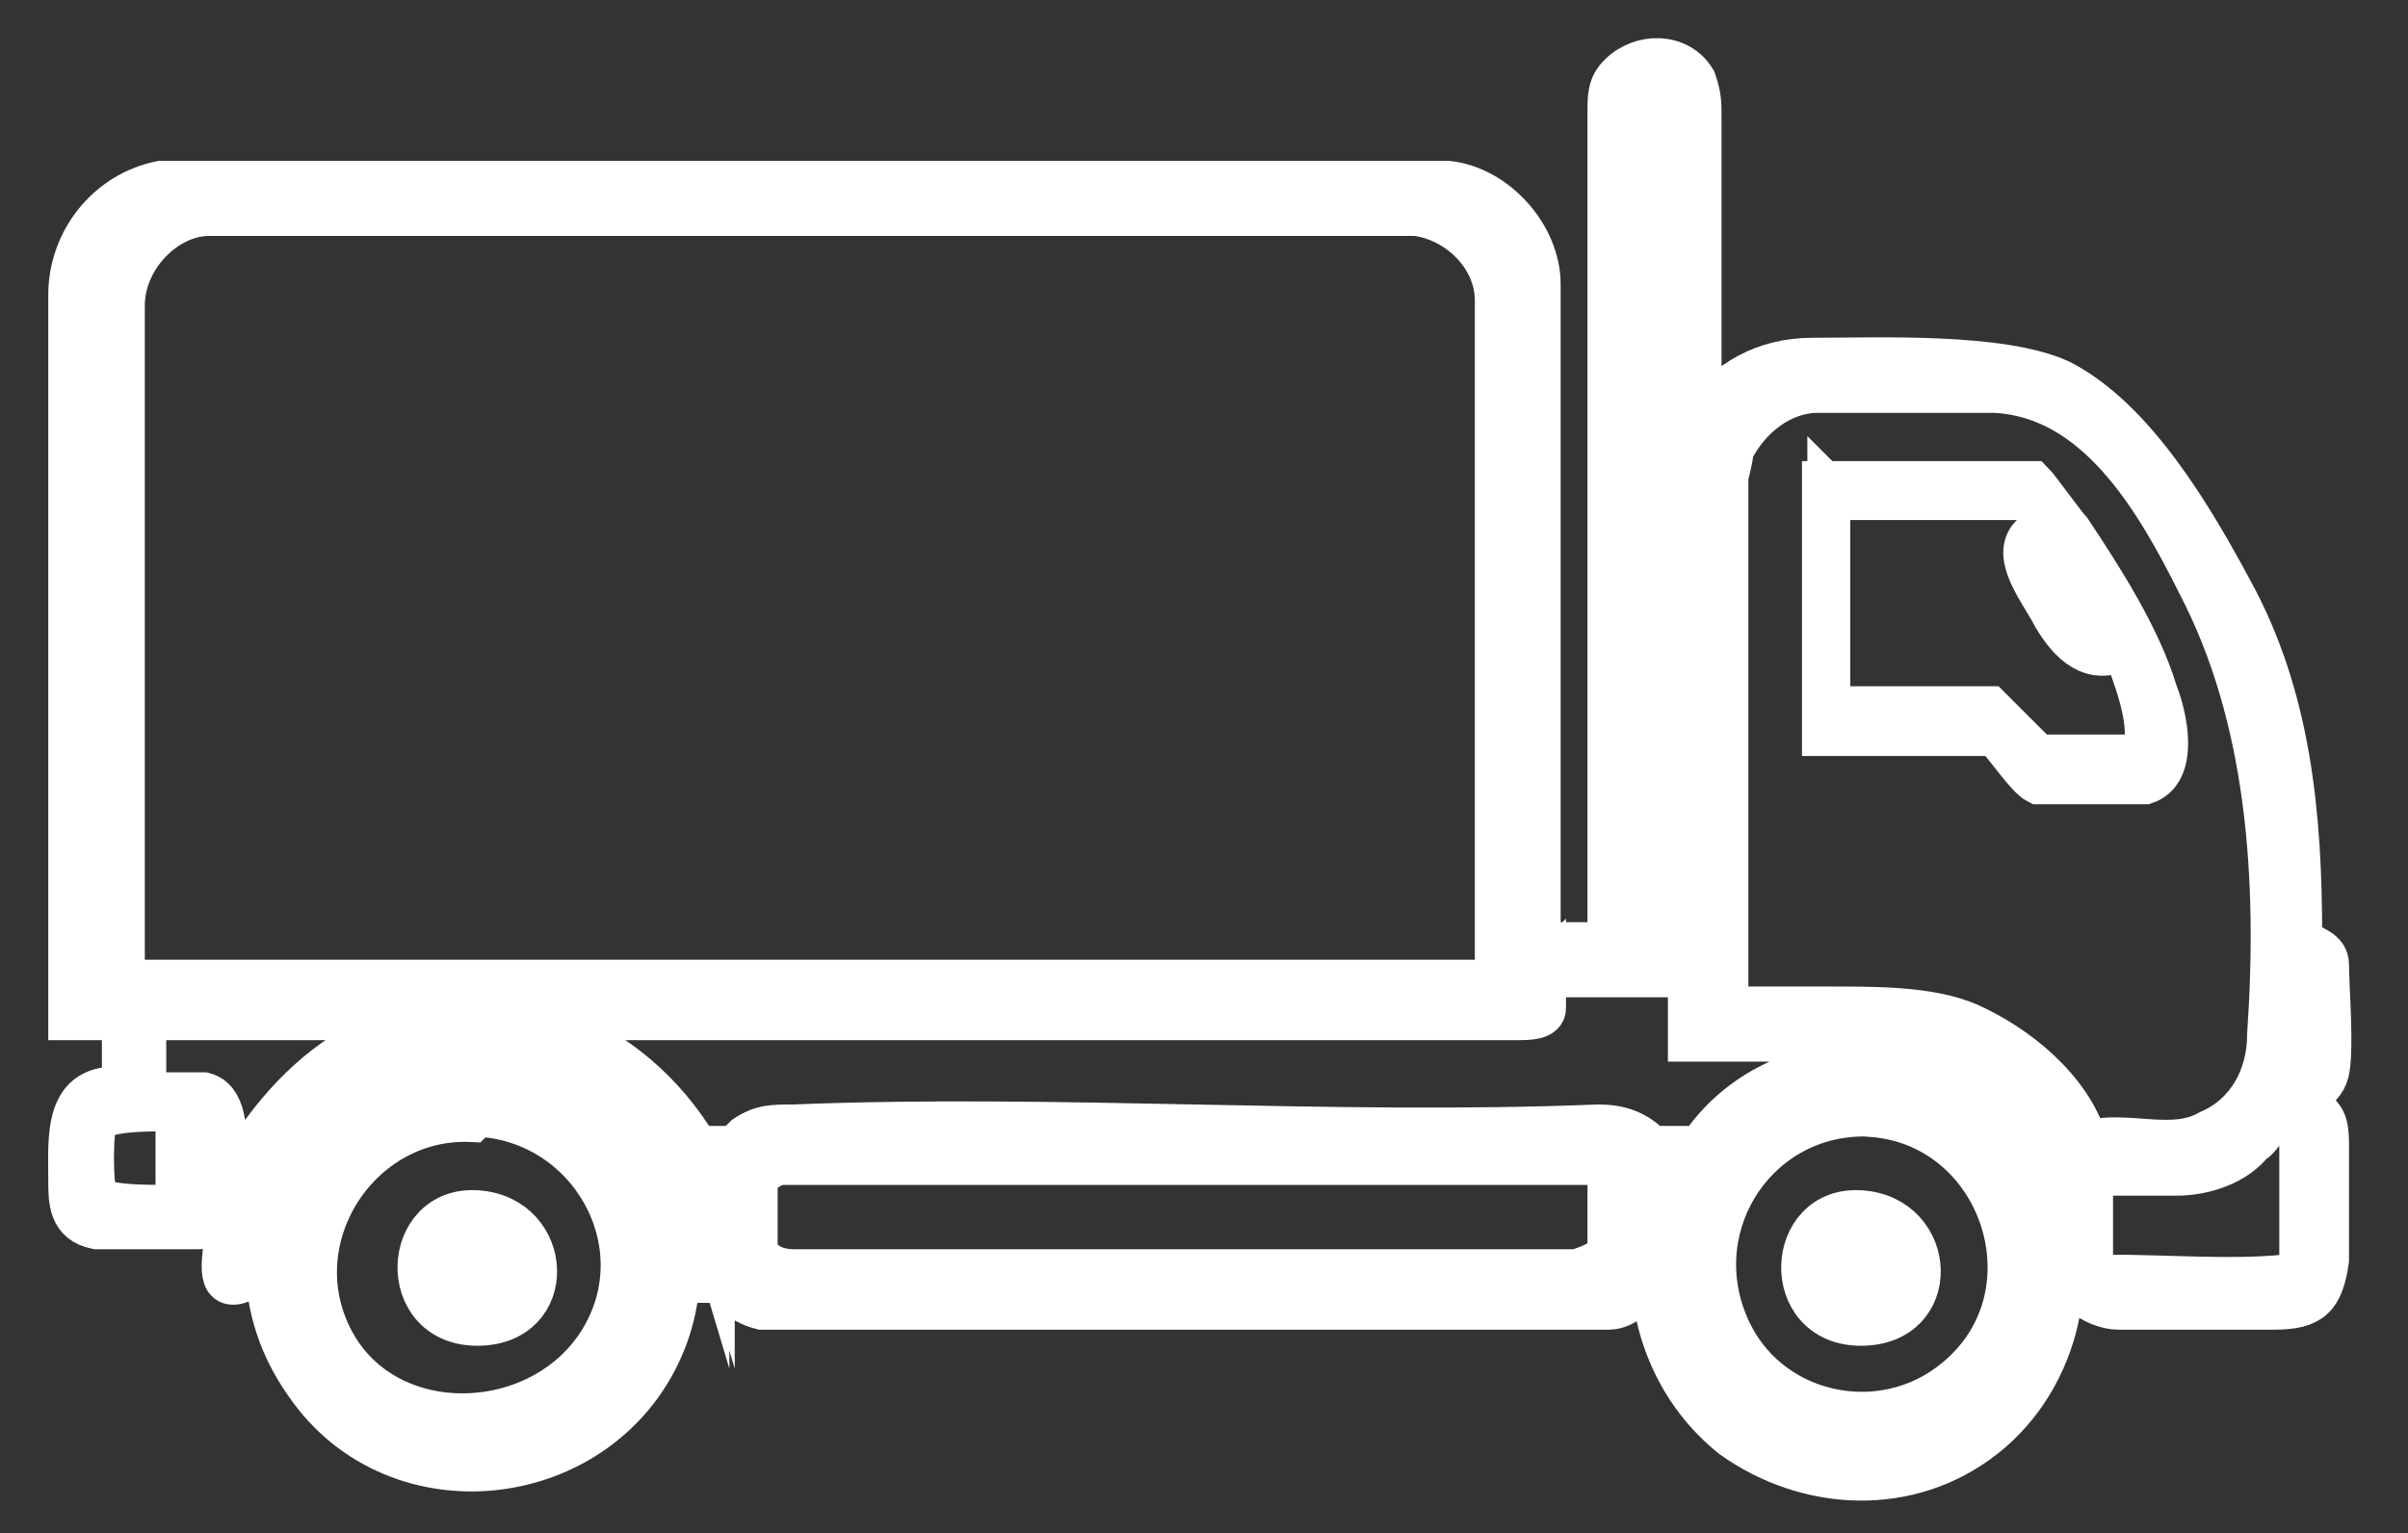 <?xml version="1.0" encoding="UTF-8"?>
<svg id="Layer_1" xmlns="http://www.w3.org/2000/svg" version="1.1" viewBox="0 0 44.9 28.6">
  <rect x="0" y="0" width="44.9" height="28.6" fill="#333333" stroke="none"/>
  <!-- Generator: Adobe Illustrator 29.0.1, SVG Export Plug-In . SVG Version: 2.1.0 Build 192)  -->
  <g id="Layer_3">
    <g>
      <path d="M30,17.6h-1.3c0,.1,0-12.3,0-12.3,0-.9-.8-1.8-1.7-1.9-8,0-16,0-24,0-1,.2-1.7,1.1-1.7,2.1v13.5s.3,0,.3,0h.7v1.3c-1.1-.1-1,.9-1,1.7,0,.4,0,.8.5.9.4,0,1.5,0,1.9,0,.4,0,.5-.7.5-1h.3c-.1.4-.3.8-.3,1.2,0,.3-.2,1,.3.8,0-1.3.6-2.5,1.6-3.4,2.4-2,6.3-.7,6.9,2.4,0,.3,0,.7.1,1h.2v-.2c.2.3.5.6.9.7h15.8c.3,0,.6-.3.7-.6,0,0,0-.2.1-.2,0,1.2.5,2.4,1.5,3.2,1.4,1,3.3,1.1,4.7,0,1.4-1.1,1.9-3.2,1-4.8.1,0,.3,0,.4,0,0,0,0,0,0,.1s.2,0,.2,0c0,0,0,1.1,0,1.3s0,.5.2.7c.2.2.5.3.7.3.8,0,2.1,0,2.9,0,.7,0,.9-.2,1-.9,0-.6,0-1.5,0-2.1,0-.3,0-.6-.3-.7,0,0-.3,0-.3-.2,0,0,.5-.1.6-.5s0-1.6,0-2c0-.3-.3-.3-.5-.5,0-2.3-.2-4.5-1.3-6.5-.7-1.3-1.8-3.2-3.2-3.9-1.1-.5-3.4-.4-4.6-.4-.9,0-1.6.4-2.1,1.1V2.2c0-.3,0-.4-.1-.7-.3-.5-1-.5-1.4-.1-.2.2-.2.4-.2.7v15.4h0ZM30.6,17.1V2.1s0-.2.1-.2c.2-.2.6,0,.6.3v14.9h0c0,0-.7,0-.7,0h0ZM27.9,5.6v12.7h0c0,0-25.6,0-25.6,0h0V5.7c0-.9.8-1.7,1.6-1.7h22.5c.8.1,1.5.8,1.5,1.6h0ZM32.2,18.8v-9.9s.1-.4.1-.5c.3-.6.9-1.1,1.6-1.1.9,0,2.4,0,3.3,0,1.9.1,3,2,3.8,3.6,1.3,2.5,1.5,5.5,1.3,8.4,0,.8-.4,1.5-1.1,1.8-.7.4-1.5,0-2.3.2-.3-1-1.3-1.8-2.2-2.2-.7-.3-1.7-.3-2.5-.3-.7,0-1.3,0-2,0h0ZM43,17.9c0,0,.1,0,.2.2,0,.2,0,1.6,0,1.7,0,0,0,.1-.1.1v-2ZM28.7,18.2h2.8v1.2c.3,0,.7,0,1,0,1,0,2,0,2.9,0,1.3,0,2.5.8,2.9,2h-.5c-1.4-2.1-4.7-2.1-6.1,0h-.9c-.3-.3-.6-.4-1-.4-5,.2-10.1-.2-15,0-.4,0-.6,0-.9.2,0,0-.2.2-.2.2-.2,0-.5,0-.7,0-.6-1-1.5-1.8-2.6-2.2l-.8-.2h18.7c.2,0,.5,0,.5-.2v-.7h0ZM2.7,19h5.4l-1,.3c-1,.4-1.8,1.2-2.4,2.1h-.5c0-.3,0-.9-.4-1,0,0-.3,0-.4,0h-.7v-1.3h0ZM34.8,20.8c2.5.1,3.6,3.3,1.7,4.9-1.4,1.2-3.6.7-4.3-1-.8-1.9.6-4,2.7-3.9h0ZM3.3,20.7c.2,0,.4,0,.5.2,0,.2,0,1,0,1.2,0,.3-.2.4-.5.4v-1.9h0ZM3.2,22.5h0c-.6,0-1.3,0-1.4-.2-.1-.1-.1-1.3,0-1.4.2-.2.9-.2,1.4-.2M39,21.9h1.6c.5,0,1.1-.2,1.4-.6.1,0,.4-.5.5-.6.2-.1.4.2.4.4,0,.5,0,1.8,0,2.3,0,.2-.1.4-.3.4-1,.1-2.2,0-3.3,0-.1,0-.3-.2-.3-.3v-1.6h0ZM29.6,21.6c.2,0,.4.2.4.4,0,.2,0,1,0,1.2,0,.3-.3.4-.6.5h-14.6c-.4,0-.7-.2-.7-.5,0-.2,0-.9,0-1.1s.3-.4.5-.4h15ZM30.9,21.8h.4s-.3.8-.3.8v.6c-.1,0-.1-1.4-.1-1.4h0ZM13.3,21.9c0,.3,0,.6,0,.9l-.3-1h.4c0,0,0,.1,0,.1Z" style="fill: #fff; stroke: #fff; stroke-miterlimit: 10; stroke-width: .8px;"/>
      <path d="M9.2,19.9c-3.3-.3-5.4,3.2-3.5,5.9,1.7,2.5,5.6,2,6.7-.8.9-2.3-.7-4.9-3.1-5.1h0ZM8.9,20.8c2.1.1,3.4,2.4,2.3,4.2s-4,1.9-5,0c-1-1.9.5-4.2,2.6-4.1h0Z" style="fill: #fff; stroke: #fff; stroke-miterlimit: 10; stroke-width: .8px;"/>
      <path d="M43,17.9v2s.1,0,.1-.1c0,0,0-1.5,0-1.7,0,0,0-.2-.2-.2Z" style="fill: #fff; stroke: #fff; stroke-miterlimit: 10; stroke-width: .8px;"/>
      <polygon points="30.9 21.8 30.9 23.2 31 22.6 31.3 21.8 30.9 21.8" style="fill: #fff; stroke: #fff; stroke-miterlimit: 10; stroke-width: .8px;"/>
      <path d="M13.3,21.9s0,0,0-.1h-.4l.3,1c0-.3,0-.6,0-.9Z" style="fill: #fff; stroke: #fff; stroke-miterlimit: 10; stroke-width: .8px;"/>
      <path d="M34,9v4.7h3.2c.2.2.6.8.8.9,0,0,.1,0,.2,0,.4,0,1.5,0,1.8,0,.6-.2.4-1.2.2-1.7-.3-1-1-2.1-1.6-3-.1-.1-.6-.8-.7-.9,0,0-.3,0-.3,0-.9,0-2.3,0-3.3,0-.1,0-.2,0-.3,0h0ZM34.3,9.3h3.5s0,0,0,0c.3.4.7.8.9,1.2.1.2.8,1.2.8,1.4,0,.2-.4.2-.6,0s-.8-1.1-.9-1.3c0-.4.1-.3.2-.5,0-.3-.3-.2-.4,0-.2.4.3,1,.5,1.4.3.5.7.9,1.3.6h0c.2.5.5,1.3.4,1.8,0,.2-.2.2-.4.2-.5,0-1.1,0-1.6,0l-.9-.9h-.3s-2.7,0-2.7,0v-4.1h0Z" style="fill: #fff; stroke: #fff; stroke-miterlimit: 10; stroke-width: .8px;"/>
      <path d="M8.9,22.6c-1.4-.1-1.5,2.1,0,2.1s1.4-2,0-2.1Z" style="fill: #fff; stroke: #fff; stroke-miterlimit: 10; stroke-width: .8px;"/>
      <path d="M34.7,22.6c-1.4-.1-1.5,2.1,0,2.1s1.4-2,0-2.1Z" style="fill: #fff; stroke: #fff; stroke-miterlimit: 10; stroke-width: .8px;"/>
    </g>
  </g>
</svg>